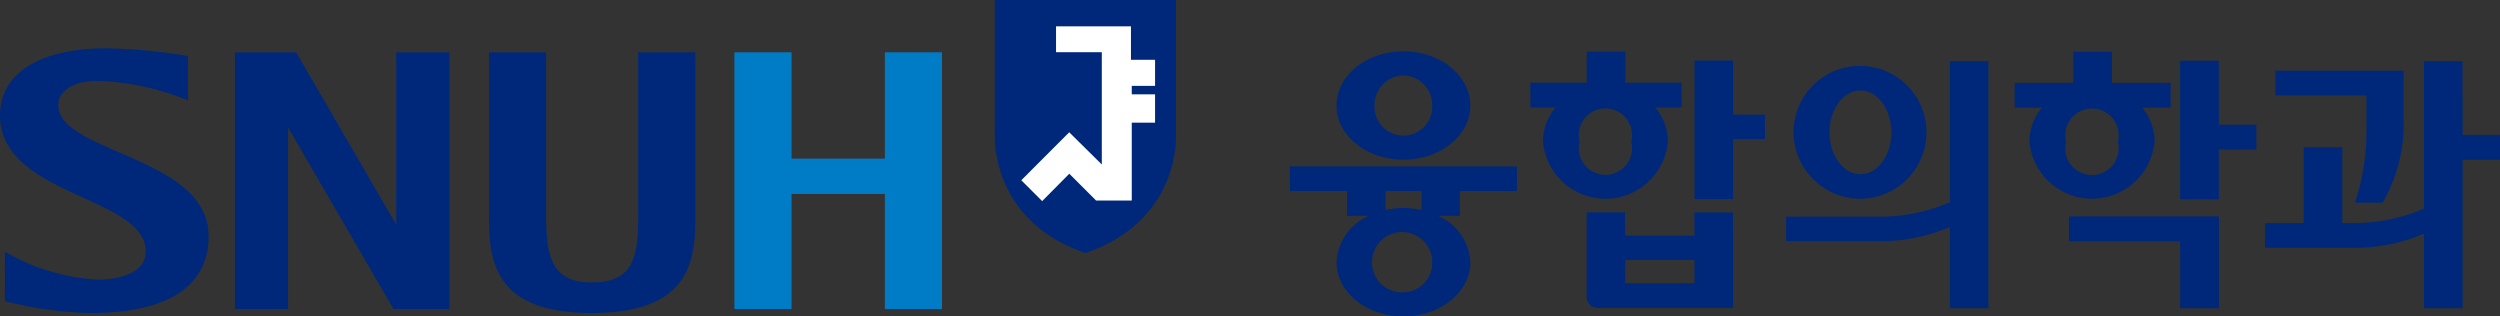 <svg xmlns="http://www.w3.org/2000/svg" xmlns:xlink="http://www.w3.org/1999/xlink" width="167.703" height="21.22" viewBox="0 0 167.703 21.22"><rect x="0" y="0" width="167.703" height="21.22" fill="#333333" stroke="none"/><defs><clipPath id="a"><rect width="167.703" height="21.22" fill="none"/></clipPath><clipPath id="b"><path d="M82.207,0V9.192c0,.877.248,5.8,6.079,7.783,5.831-1.982,6.082-6.906,6.082-7.783V0Z" transform="translate(-82.207 0.001)" fill="none"/></clipPath><radialGradient id="c" cx="-0.124" cy="-0.067" r="0.96" gradientTransform="matrix(1.396, 0, 0, -1, 2.172, 2.5)" gradientUnits="objectBoundingBox"><stop offset="0" stop-color="#69b5e6"/><stop offset="0.074" stop-color="#49a3dc"/><stop offset="0.209" stop-color="#1487cc"/><stop offset="0.275" stop-color="#007cc6"/><stop offset="1" stop-color="#00287a"/></radialGradient><clipPath id="d"><rect width="167.703" height="21.219" fill="none"/></clipPath></defs><g clip-path="url(#a)"><g transform="translate(0 0.001)"><g transform="translate(66.73 -0.001)"><g clip-path="url(#b)"><rect width="12.161" height="16.976" transform="translate(0 0)" fill="url(#c)"/></g></g><g transform="translate(0 0)"><g clip-path="url(#d)"><path d="M85.8,13.9l1.82-1.838,1.8,1.8H91.81V8.638h1.563v-1.9H91.81V6.169h1.563V4.419H91.756V2.177H86.73V3.912H89.8v7.531L87.614,9.282,84.4,12.5Z" transform="translate(-15.89 -0.41)" fill="#fff"/><path d="M54.118,4.322h-3.7V15.455c0,2.855-.484,4.306-3.128,4.306-2.549,0-3.048-1.58-3.048-4.306V4.322H40.412V15.637c0,3.208.834,6.174,6.88,6.174,6.117,0,6.961-2.966,6.961-6.174V4.322Z" transform="translate(-7.608 -0.814)" fill="#00287a"/><path d="M70.785,21.541h3.832V4.322H70.785v7.131H64.527V4.322H60.693V21.541h3.834V13.825h6.258Z" transform="translate(-11.427 -0.814)" fill="#007cc6"/><path d="M30.233,4.322V15.879C29.76,15.068,23.52,4.322,23.52,4.322H19.414V21.541h3.567s0-11.26,0-12.173c.473.817,7.067,12.173,7.067,12.173H33.8V4.322H30.233Z" transform="translate(-3.655 -0.814)" fill="#00287a"/><path d="M8.011,10.979c-2.2-.956-4.1-1.78-4.1-3.177,0-.972,1.07-1.635,2.662-1.623A17.21,17.21,0,0,1,12.4,7.406l.215.088V4.511L12.549,4.5a36.567,36.567,0,0,0-5.432-.509C2.661,3.991,0,5.673,0,8.492c0,2.977,2.962,4.328,5.577,5.521,2.162.988,4.2,1.917,4.2,3.606,0,1.812-2.766,1.886-3.081,1.886A13.6,13.6,0,0,1,.556,17.76L.33,17.646v3.312l.263.062a24.839,24.839,0,0,0,5.476.73c5.185,0,7.924-1.786,7.924-5.164,0-3.007-3.177-4.388-5.982-5.606" transform="translate(0 -0.752)" fill="#00287a"/><path d="M200.434,5.055h-2.591v9.889a11.913,11.913,0,0,1-4.848.972h-.627V10.822h-2.592v5.094h-2.594v1.662h5.826a11.79,11.79,0,0,0,4.836-.953v5h2.591v-9.96h2.509V10h-2.509Z" transform="translate(-35.241 -0.952)" fill="#00287a"/><path d="M193.363,14.695h1.86a10.452,10.452,0,0,0,1.412-5.616l0-3.241h-8.612V7.5h6.12V9.787a15.167,15.167,0,0,1-.775,4.908" transform="translate(-35.398 -1.099)" fill="#00287a"/><path d="M185.279,9.307h-2.515V5.015h-2.6v9.3h2.6V10.975h2.515Z" transform="translate(-33.92 -0.944)" fill="#00287a"/><path d="M170.975,17.879v1.668h7.462V24.04h2.6v-6.16Z" transform="translate(-32.189 -3.366)" fill="#00287a"/><path d="M175.883,10.315a3.587,3.587,0,0,0-.836-2.285h1.908V6.364H173.02V4.276h-2.6V6.364H166.49V8.03h1.828a3.584,3.584,0,0,0-.839,2.285,4.219,4.219,0,0,0,8.4,0m-5.939,0a1.791,1.791,0,1,1,3.473,0,1.791,1.791,0,1,1-3.473,0" transform="translate(-31.345 -0.805)" fill="#00287a"/><path d="M158.593,5.056v9.455a11.76,11.76,0,0,1-4.835.971H147.6v1.646h6.168a11.7,11.7,0,0,0,4.821-.952v5.45h2.585V5.056h-2.585Z" transform="translate(-27.79 -0.952)" fill="#00287a"/><path d="M152.706,14.357A4.457,4.457,0,1,0,148.22,9.9a4.478,4.478,0,0,0,4.486,4.454m0-7.259c1.145,0,2.073,1.261,2.073,2.809s-.929,2.807-2.073,2.807-2.075-1.261-2.075-2.807.93-2.809,2.075-2.809" transform="translate(-27.905 -1.025)" fill="#00287a"/><path d="M138.352,19.107h-4.646l-.014-1.563h-2.572v.1l0,5.59a.744.744,0,0,0,.76.724l8.966,0h.1V17.548h-2.6Zm-4.645,1.639h4.645V22.3h-4.645Z" transform="translate(-24.686 -3.303)" fill="#00287a"/><path d="M135.694,10.3a3.6,3.6,0,0,0-.833-2.285h1.758V6.352H132.84V4.263H130.25V6.352h-3.779V8.016h1.679a3.6,3.6,0,0,0-.834,2.285,4.206,4.206,0,0,0,8.379,0m-5.923,0a1.787,1.787,0,1,1,3.464,0,1.787,1.787,0,1,1-3.464,0" transform="translate(-23.811 -0.803)" fill="#00287a"/><path d="M142.622,5h-2.589v9.3h2.589V10.269h2.138V8.63h-2.138Z" transform="translate(-26.364 -0.942)" fill="#00287a"/><path d="M106.6,15.4h3.831v1.666H111.9a3.567,3.567,0,0,0-2.175,3.113c0,2.006,2.01,3.634,4.486,3.634s4.493-1.628,4.493-3.634a3.569,3.569,0,0,0-2.181-3.113H118V15.4h3.826V13.749H106.6Zm7.614,6.8a2.023,2.023,0,1,1,1.934-2.02,1.982,1.982,0,0,1-1.934,2.02m1.217-5.521a5.478,5.478,0,0,0-1.218-.14,5.412,5.412,0,0,0-1.206.137V15.4h2.425Z" transform="translate(-20.069 -2.589)" fill="#00287a"/><path d="M114.935,11.511c2.476,0,4.493-1.628,4.493-3.632S117.41,4.24,114.935,4.24s-4.486,1.631-4.486,3.638,2.01,3.632,4.486,3.632m0-5.651a1.981,1.981,0,0,1,1.934,2.021,1.936,1.936,0,1,1-3.869,0,1.982,1.982,0,0,1,1.935-2.021" transform="translate(-20.794 -0.799)" fill="#00287a"/></g></g></g></g></svg>